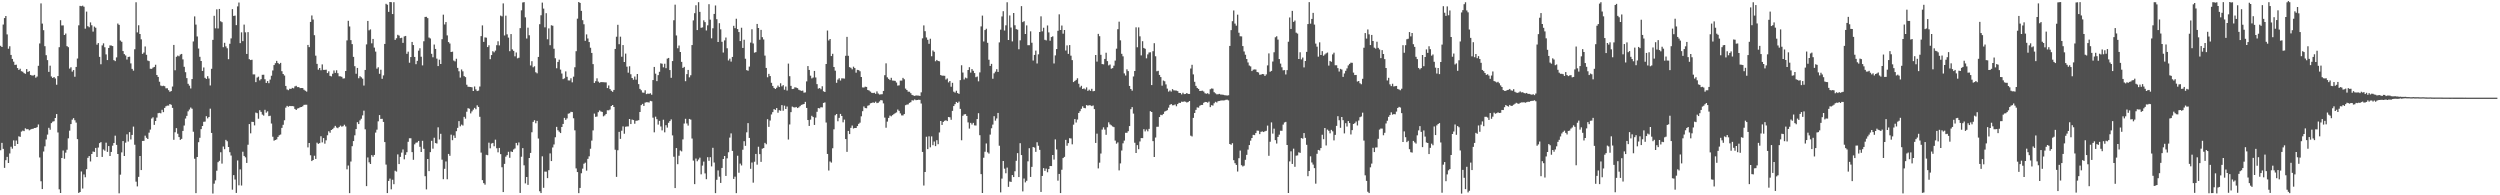 <svg xmlns="http://www.w3.org/2000/svg" width="1920" height="150"><path fill="#4f4f4f" d="M0 35.184h1v80.202H0zM1 36.111h1v73.611H1zM2 18.845h1v95.492H2zM3 13.888h1v115.052H3zM4 12.297h1v110.718H4zM5 26.42h1v94.047H5zM6 37.416h1v87.759H6zM7 35.548h1v82.337H7zM8 42.196h1v70.479H8zM9 45.25h1v68.903H9zM10 47.362h1v60.452H10zM11 49.844h1v62.307H11zM12 49.685h1v58.225H12zM13 52.297h1v58.272H13zM14 53.684h1v50.999H14zM15 52.798h1v52.318H15zM16 54.657h1v46.394H16zM17 55.095h1v45.231H17zM18 56.146h1v44.567H18zM19 56.667h1v41.887H19zM20 53.018h1v46.254H20zM21 55.222h1v43.961H21zM22 54.624h1v45.465H22zM23 57.553h1v41.906H23zM24 57.97h1v41.057H24zM25 57.993h1v40.9H25zM26 57.493h1v40.808H26zM27 59.652h1v38.621H27zM28 58.764h1v38.849H28zM29 50.553h1v45.047H29zM30 33.378h1v87.531H30zM31 2.618h1v136.593H31zM32 18.113h1v127.091H32zM33 23.176h1v93.192H33zM34 35.472h1v76.929H34zM35 42.389h1v64.729H35zM36 46.2h1v57.195H36zM37 55.217h1v42.943H37zM38 50.456h1v49.165H38zM39 58.703h1v35.838H39zM40 59.925h1v33.525H40zM41 59.136h1v33.925H41zM42 60.253h1v30.377H42zM43 65.085h1v22.518H43zM44 58.414h1v43.326H44zM45 36.271h1v109.126H45zM46 15.497h1v132.727H46zM47 19.559h1v101.794H47zM48 19.501h1v96.135H48zM49 26.865h1v95.036H49zM50 25.739h1v91.496H50zM51 35.427h1v79.577H51zM52 36.266h1v69.99H52zM53 52.675h1v47.696H53zM54 51.68h1v43.619H54zM55 55.01h1v36.895H55zM56 53.786h1v36.922H56zM57 58.909h1v33.454H57zM58 51.381h1v42.78H58zM59 44.934h1v61.939H59zM60 19.434h1v128.755H60zM61 4.531h1v142.907H61zM62 4.744h1v126.923H62zM63 4.376h1v140.437H63zM64 5.151h1v128.861H64zM65 22.025h1v114.118H65zM66 8.916h1v121.02H66zM67 20.108h1v101.108H67zM68 20.952h1v98.914H68zM69 17.225h1v106.791H69zM70 19.423h1v98.862H70zM71 24.252h1v92.145H71zM72 20.408h1v96.253H72zM73 21.292h1v92.331H73zM74 34.31h1v86.246H74zM75 33.068h1v80.212H75zM76 43.658h1v66.243H76zM77 49.354h1v59.827H77zM78 34.884h1v85.659H78zM79 33.282h1v81.492H79zM80 36.304h1v79.393H80zM81 41.784h1v67.793H81zM82 46.111h1v70.511H82zM83 36.863h1v75.34H83zM84 34.85h1v84.982H84zM85 34.966h1v81.712H85zM86 35.38h1v76.473H86zM87 46.173h1v63.671H87zM88 46.971h1v57.201H88zM89 44.107h1v67.162H89zM90 18.09h1v100.195H90zM91 19.076h1v129.384H91zM92 31.134h1v103.021H92zM93 32.112h1v84.905H93zM94 39.228h1v69.095H94zM95 41.57h1v78.26H95zM96 42.582h1v66.971H96zM97 45.724h1v57.469H97zM98 43.703h1v64.986H98zM99 43.518h1v57.946H99zM100 48.665h1v58.455H100zM101 52.875h1v50.729H101zM102 54.248h1v42.991H102zM103 37.811h1v73.348H103zM104 1.738h1v137.787H104zM105 24.877h1v118.28H105zM106 19.41h1v116.422H106zM107 26.093h1v93.719H107zM108 30.192h1v100.414H108zM109 41.352h1v66.878H109zM110 40.372h1v67.828H110zM111 35.685h1v68.533H111zM112 42.083h1v63.727H112zM113 46.476h1v60.28H113zM114 46.935h1v54.961H114zM115 52.78h1v46.748H115zM116 52.915h1v38.119H116zM117 51.925h1v38.209H117zM118 51.397h1v44.506H118zM119 49.692h1v43.221H119zM120 57.624h1v32.683H120zM121 59.065h1v27.885H121zM122 62.791h1v23.911H122zM123 65.716h1v21.33H123zM124 66.136h1v18.216H124zM125 65.821h1v20.319H125zM126 66.214h1v16.664H126zM127 67.826h1v13.794H127zM128 67.799h1v13.288H128zM129 69.265h1v11.851H129zM130 70.509h1v9.351H130zM131 69.935h1v10.54H131zM132 66.456h1v16.401H132zM133 34.517h1v72.867H133zM134 53.964h1v47.612H134zM135 43.647h1v54.773H135zM136 42.727h1v59.984H136zM137 43.2h1v62.079H137zM138 41.88h1v65.538H138zM139 41.403h1v65.265H139zM140 45.62h1v54.941H140zM141 51.3h1v45.085H141zM142 55.429h1v35.626H142zM143 60.003h1v28.976H143zM144 64.368h1v21.111H144zM145 65.795h1v18.313H145zM146 67.963h1v14.645H146zM147 60.746h1v22.753H147zM148 31.821h1v69.331H148zM149 12.595h1v109.332H149zM150 18.885h1v129.418H150zM151 27.984h1v92.587H151zM152 37.252h1v71.951H152zM153 43.62h1v62.191H153zM154 46.83h1v52.357H154zM155 54.472h1v42.298H155zM156 51.8h1v41.756H156zM157 59.764h1v33.637H157zM158 60.641h1v28.618H158zM159 58.545h1v32.379H159zM160 60.288h1v29.58H160zM161 65.635h1v17.837H161zM162 52.843h1v49.226H162zM163 30.596h1v118.063H163zM164 12.16h1v128.9H164zM165 21.763h1v116.767H165zM166 7.192h1v123.923H166zM167 21.839h1v102.74H167zM168 6.852h1v116.664H168zM169 16.338h1v100.581H169zM170 17.044h1v108.593H170zM171 36.263h1v76.264H171zM172 32.87h1v81.709H172zM173 35.634h1v71.78H173zM174 37.086h1v71.387H174zM175 45.469h1v67.413H175zM176 33.66h1v83.253H176zM177 29.498h1v89.943H177zM178 7.031h1v138.614H178zM179 12.25h1v122.276H179zM180 11.992h1v125.91H180zM181 19.323h1v128.865H181zM182 4.908h1v118.346H182zM183 1.972h1v140.387H183zM184 33.106h1v96.99H184zM185 24.837h1v117.664H185zM186 31.58h1v84.952H186zM187 18.916h1v100.862H187zM188 24.82h1v96.028H188zM189 41.424h1v83.707H189zM190 24.655h1v86.507H190zM191 45.474h1v49.785H191zM192 46.145h1v56.237H192zM193 45.891h1v47.633H193zM194 57.117h1v36.533H194zM195 57.163h1v39.157H195zM196 63.056h1v23.421H196zM197 59.56h1v27.398H197zM198 58.904h1v32.279H198zM199 61.755h1v22.869H199zM200 60.788h1v25.126H200zM201 57.427h1v30.589H201zM202 57.376h1v31.408H202zM203 60.857h1v23.491H203zM204 63.68h1v22.855H204zM205 62.274h1v23.226H205zM206 63.88h1v25.296H206zM207 61.111h1v27.761H207zM208 58.167h1v36.713H208zM209 54.106h1v50.912H209zM210 49.987h1v58.06H210zM211 48.529h1v58.982H211zM212 46.765h1v60.303H212zM213 48.337h1v56.85H213zM214 49.259h1v54.601H214zM215 48.291h1v55.03H215zM216 54.702h1v43.519H216zM217 56.829h1v39.032H217zM218 58h1v34.362H218zM219 66.017h1v16.679H219zM220 68.691h1v12.62H220zM221 69.298h1v12.661H221zM222 68.172h1v13.19H222zM223 68.306h1v13.221H223zM224 67.469h1v13.975H224zM225 67.815h1v13.844H225zM226 66.331h1v17.316H226zM227 65.906h1v18.552H227zM228 66.905h1v16.459H228zM229 66.882h1v16.172H229zM230 67.688h1v14.704H230zM231 67.606h1v14.583H231zM232 67.653h1v14.024H232zM233 68.921h1v11.603H233zM234 69.681h1v10.769H234zM235 70.365h1v10.088H235zM236 34.491h1v78.729H236zM237 36.195h1v73.632H237zM238 16.847h1v102.375H238zM239 11.875h1v111.825H239zM240 14.98h1v107.925H240zM241 27.036h1v92.588H241zM242 42.757h1v79.29H242zM243 49.056h1v60.525H243zM244 53.493h1v57.018H244zM245 52.226h1v57.7H245zM246 53.956h1v50.697H246zM247 49.468h1v59.906H247zM248 53.635h1v52.388H248zM249 53.659h1v56.674H249zM250 53.51h1v54.259H250zM251 56.106h1v47.795H251zM252 54.762h1v46.043H252zM253 58.288h1v43.665H253zM254 58.651h1v41.183H254zM255 56.643h1v42.544H255zM256 54.135h1v43.985H256zM257 55.971h1v40.681H257zM258 53.959h1v43.977H258zM259 56.229h1v42.224H259zM260 58.569h1v38.934H260zM261 58.612h1v37.837H261zM262 58.993h1v38.295H262zM263 60.307h1v36.633H263zM264 60.169h1v35.615H264zM265 54.516h1v42.587H265zM266 31.008h1v99.063H266zM267 15.974h1v111.174H267zM268 20.35h1v127.966H268zM269 30.819h1v93.248H269zM270 33.898h1v78.393H270zM271 43.692h1v64.625H271zM272 50.817h1v53.111H272zM273 56.653h1v42.48H273zM274 52.154h1v41.716H274zM275 60.103h1v35.194H275zM276 58.541h1v33.917H276zM277 59.386h1v31.8H277zM278 60.427h1v28.225H278zM279 65.71h1v19.275H279zM280 53.734h1v45.578H280zM281 34.116h1v108.824H281zM282 16.054h1v104.871H282zM283 23.294h1v101.383H283zM284 22.567h1v103.379H284zM285 33.269h1v85.849H285zM286 29.883h1v90.471H286zM287 36.583h1v82.429H287zM288 39.611h1v62.205H288zM289 52.739h1v46.849H289zM290 51.644h1v41.538H290zM291 56.68h1v31.695H291zM292 53.54h1v37.801H292zM293 60.517h1v30.72H293zM294 57.915h1v35.735H294zM295 33.724h1v75.388H295zM296 2.895h1v123.529H296zM297 3.636h1v144.662H297zM298 9.135h1v129.839H298zM299 1.558h1v135.594H299zM300 1.69h1v143.698H300zM301 10.789h1v127.257H301zM302 1.683h1v139.779H302zM303 30.622h1v100.527H303zM304 29.379h1v102.389H304zM305 26.733h1v91.836H305zM306 27.334h1v98.679H306zM307 29.265h1v91.199H307zM308 28.988h1v88.186H308zM309 32.901h1v81.907H309zM310 27.969h1v94.374H310zM311 27.606h1v91.322H311zM312 41.344h1v75.556H312zM313 39.656h1v69.259H313zM314 48.197h1v57.977H314zM315 43.84h1v62.36H315zM316 32.201h1v84.661H316zM317 34.631h1v88.075H317zM318 43.747h1v67.111H318zM319 49.326h1v60.275H319zM320 46.755h1v62.617H320zM321 38.926h1v69.326H321zM322 37.044h1v75.677H322zM323 43.566h1v73.194H323zM324 50.24h1v57.915H324zM325 31.695h1v82.565H325zM326 13.01h1v122.299H326zM327 12.919h1v132.526H327zM328 13.945h1v108.174H328zM329 28.829h1v102.587H329zM330 29.552h1v87.288H330zM331 41.323h1v66.8H331zM332 43.996h1v70.186H332zM333 34.196h1v71.59H333zM334 37.568h1v72.323H334zM335 45.008h1v65.2H335zM336 50.756h1v47.037H336zM337 45.815h1v61.274H337zM338 49.155h1v53.586H338zM339 30.102h1v92.521H339zM340 11.28h1v126.335H340zM341 18.794h1v110.827H341zM342 16.927h1v107.094H342zM343 27.184h1v110.475H343zM344 32.305h1v85.935H344zM345 33.434h1v86.238H345zM346 39.94h1v63.505H346zM347 39.679h1v67.989H347zM348 46.487h1v57.533H348zM349 47.177h1v58.772H349zM350 45.126h1v55.655H350zM351 52.108h1v46.069H351zM352 54.735h1v38.317H352zM353 59.621h1v37.397H353zM354 53.372h1v42.319H354zM355 54.779h1v41.619H355zM356 58.478h1v31.284H356zM357 59.246h1v31.906H357zM358 65.057h1v20.753H358zM359 66.624h1v16.483H359zM360 66.692h1v16.823H360zM361 66.826h1v20.245H361zM362 67.086h1v18.474H362zM363 69.889h1v14.355H363zM364 66.4h1v16.443H364zM365 68.633h1v15.305H365zM366 69.944h1v10.974H366zM367 69.592h1v12.549H367zM368 66.454h1v23.225H368zM369 27.735h1v89.458H369zM370 19.515h1v118.805H370zM371 32.171h1v108.455H371zM372 28.738h1v113.071H372zM373 28.93h1v89.948H373zM374 36.169h1v83.036H374zM375 34.751h1v74.812H375zM376 45.484h1v68.421H376zM377 42.268h1v67.954H377zM378 39.307h1v70.445H378zM379 40.183h1v72.168H379zM380 38.857h1v68.421H380zM381 34.711h1v79.139H381zM382 31.711h1v85.287H382zM383 34.879h1v78.754H383zM384 12.001h1v106.381H384zM385 12.519h1v115.918H385zM386 2.63h1v144.901H386zM387 27.243h1v98.622H387zM388 12.021h1v108.282H388zM389 26.363h1v92.78H389zM390 28.86h1v87.7H390zM391 39.316h1v81.899H391zM392 26.185h1v90.13H392zM393 37.939h1v78.779H393zM394 39.086h1v75.684H394zM395 43.243h1v70.78H395zM396 40.311h1v69.464H396zM397 44.808h1v66.801H397zM398 44.342h1v65.089H398zM399 21.621h1v126.558H399zM400 7.959h1v112.42H400zM401 1.912h1v111.85H401zM402 1.633h1v125.345H402zM403 13.316h1v127.528H403zM404 29.599h1v106.353H404zM405 21.25h1v120.73H405zM406 27.086h1v94.242H406zM407 50.273h1v67.183H407zM408 46.987h1v54.577H408zM409 51.655h1v41.922H409zM410 50.87h1v41.434H410zM411 55.494h1v39.17H411zM412 56.296h1v36.533H412zM413 43.71h1v62.662H413zM414 18.57h1v128.304H414zM415 11.726h1v136.557H415zM416 2.022h1v118.018H416zM417 6.609h1v137.642H417zM418 21.007h1v110.774H418zM419 10.115h1v121.742H419zM420 30.167h1v106.657H420zM421 21.793h1v108.936H421zM422 34.725h1v83.077H422zM423 19.393h1v104.304H423zM424 19.789h1v93.444H424zM425 37.439h1v73.499H425zM426 44.773h1v60.648H426zM427 52.443h1v45.013H427zM428 47.563h1v52.465H428zM429 45.844h1v55.303H429zM430 53.447h1v48.748H430zM431 56.478h1v41.065H431zM432 60.762h1v34.425H432zM433 60.141h1v30.363H433zM434 54.811h1v37.244H434zM435 58.99h1v31.958H435zM436 61.756h1v25.563H436zM437 61.796h1v25.213H437zM438 60.095h1v25.79H438zM439 63.217h1v22.859H439zM440 58.905h1v31.922H440zM441 51.664h1v48.431H441zM442 39.333h1v89.982H442zM443 14.332h1v117.794H443zM444 1.554h1v146.751H444zM445 2.269h1v142.047H445zM446 8.322h1v124.725H446zM447 15.5h1v114.011H447zM448 18.645h1v107.123H448zM449 31.352h1v93.599H449zM450 26.413h1v104.655H450zM451 29.523h1v92.463H451zM452 32.292h1v87.78H452zM453 36.671h1v77.56H453zM454 40.66h1v67.345H454zM455 49.261h1v50.882H455zM456 63.689h1v23.531H456zM457 62.336h1v27.44H457zM458 60.144h1v29.33H458zM459 62.693h1v23.469H459zM460 63.552h1v21.278H460zM461 63.009h1v22.616H461zM462 63.053h1v22.91H462zM463 63.135h1v26.213H463zM464 63.25h1v25.363H464zM465 63.271h1v24.267H465zM466 67.63h1v17.056H466zM467 65.625h1v19.12H467zM468 68.409h1v15.705H468zM469 69.7h1v11.704H469zM470 70.506h1v10.143H470zM471 69.067h1v13.116H471zM472 37.599h1v77.398H472zM473 28.197h1v107.62H473zM474 19.065h1v96.358H474zM475 33.92h1v67.361H475zM476 28.15h1v78.485H476zM477 43.592h1v56.812H477zM478 34.587h1v62.499H478zM479 47.636h1v55.094H479zM480 41.143h1v56.203H480zM481 51.223h1v45.886H481zM482 55.789h1v41.299H482zM483 50.88h1v40.518H483zM484 57.06h1v38.211H484zM485 59.886h1v31.988H485zM486 61.256h1v30.932H486zM487 58.79h1v36.243H487zM488 61.192h1v31.596H488zM489 56.84h1v35.779H489zM490 64.595h1v27.739H490zM491 68.247h1v17.783H491zM492 69.312h1v11.444H492zM493 71.039h1v8.715H493zM494 71.222h1v10.117H494zM495 69.318h1v9.456H495zM496 72.274h1v6.194H496zM497 71.887h1v6.649H497zM498 72.017h1v6.733H498zM499 71.605h1v5.875H499zM500 72.755h1v5.035H500zM501 61.513h1v28.868H501zM502 51.405h1v50.22H502zM503 56.582h1v33.007H503zM504 62.329h1v29.2H504zM505 57.705h1v38.004H505zM506 55.155h1v37.671H506zM507 48.646h1v48.498H507zM508 48.942h1v51.223H508zM509 51.698h1v40.241H509zM510 48.966h1v52.663H510zM511 52.36h1v43.802H511zM512 45.017h1v52.971H512zM513 44.484h1v49.849H513zM514 53.809h1v39.174H514zM515 59.766h1v31.945H515zM516 46.923h1v57.038H516zM517 15.553h1v104.842H517zM518 3.568h1v140.876H518zM519 27.259h1v86.448H519zM520 37.067h1v89.036H520zM521 34.956h1v84.636H521zM522 39.943h1v75.592H522zM523 47.518h1v68.742H523zM524 52.18h1v54.857H524zM525 51.362h1v43.517H525zM526 62.339h1v28.898H526zM527 56.917h1v37.92H527zM528 53.689h1v42.794H528zM529 59.411h1v31.944H529zM530 57.828h1v34.018H530zM531 34.592h1v71.786H531zM532 15.668h1v107.666H532zM533 10.126h1v131.29H533zM534 4.052h1v117.68H534zM535 23.114h1v100.748H535zM536 1.699h1v120.804H536zM537 9.135h1v111.971H537zM538 21.361h1v112.529H538zM539 21.021h1v106.153H539zM540 15.636h1v108.488H540zM541 17.011h1v116.157H541zM542 23.372h1v114.241H542zM543 19.444h1v101.301H543zM544 3.236h1v120.257H544zM545 15.087h1v105.62H545zM546 29.446h1v98.324H546zM547 21.715h1v91.804H547zM548 10.684h1v114.141H548zM549 4.219h1v144.098H549zM550 14.743h1v123.368H550zM551 32.24h1v98.651H551zM552 17.831h1v117.86H552zM553 22.521h1v117.947H553zM554 32.118h1v96.841H554zM555 40.345h1v81.789H555zM556 31.04h1v88.749H556zM557 28.809h1v106.317H557zM558 37.078h1v84.504H558zM559 46.432h1v70.526H559zM560 45.034h1v60.633H560zM561 47.303h1v55.136H561zM562 43.747h1v72.168H562zM563 19.831h1v117.603H563zM564 21.667h1v114.024H564zM565 14.392h1v133.929H565zM566 22.311h1v97.269H566zM567 24.627h1v108.034H567zM568 31.559h1v94.07H568zM569 21.281h1v105.783H569zM570 36.802h1v78.172H570zM571 30.537h1v77.891H571zM572 45.088h1v66.913H572zM573 53.838h1v47.795H573zM574 54.318h1v40.241H574zM575 51.159h1v54.792H575zM576 32.742h1v96.916H576zM577 22.469h1v102.355H577zM578 33.366h1v106.911H578zM579 40.463h1v83.755H579zM580 40.054h1v78.17H580zM581 18.378h1v108.111H581zM582 21.487h1v91.216H582zM583 30.525h1v87.854H583zM584 22.923h1v101.38H584zM585 28.544h1v85.617H585zM586 30.307h1v83.4H586zM587 42.701h1v67.04H587zM588 52.164h1v58.653H588zM589 59.342h1v32.215H589zM590 56.714h1v40.744H590zM591 58.424h1v34.144H591zM592 63.577h1v24.344H592zM593 66.018h1v20.093H593zM594 67.549h1v16.268H594zM595 68.354h1v16.031H595zM596 67.382h1v15.591H596zM597 65.752h1v20.815H597zM598 66.883h1v17.776H598zM599 63.961h1v21.148H599zM600 66.315h1v14.424H600zM601 65.393h1v19.635H601zM602 68.905h1v12.231H602zM603 66.433h1v17.268H603zM604 69.547h1v12.277H604zM605 48.841h1v58.322H605zM606 58.503h1v37.063H606zM607 65.951h1v20.187H607zM608 68.414h1v13.469H608zM609 68.207h1v14.175H609zM610 67.01h1v15.566H610zM611 67.283h1v14.836H611zM612 67.71h1v15.277H612zM613 68.926h1v13.573H613zM614 69.374h1v12.156H614zM615 69.793h1v10.76H615zM616 69.581h1v10.642H616zM617 71.173h1v8.693H617zM618 70.97h1v7.279H618zM619 62.499h1v20.381H619zM620 50.75h1v41.435H620zM621 53.689h1v43.02H621zM622 58.109h1v33.774H622zM623 60.204h1v28.738H623zM624 59.528h1v30.356H624zM625 54.499h1v41.475H625zM626 59.496h1v30.82H626zM627 64.592h1v21.258H627zM628 68.064h1v14.952H628zM629 67.625h1v15.649H629zM630 68.581h1v13.754H630zM631 66.266h1v16.238H631zM632 70.106h1v8.931H632zM633 70.661h1v8.006H633zM634 49.16h1v44.956H634zM635 23.425h1v94.786H635zM636 31.066h1v99.885H636zM637 29.936h1v94.054H637zM638 43.043h1v81.852H638zM639 41.341h1v72.505H639zM640 51.465h1v47.853H640zM641 54.271h1v34.265H641zM642 63.57h1v23.978H642zM643 61.127h1v31.981H643zM644 60.109h1v30.4H644zM645 61.849h1v25.627H645zM646 60.158h1v28.937H646zM647 60.212h1v33.749H647zM648 60.342h1v31.493H648zM649 42.856h1v63.931H649zM650 28.314h1v88.323H650zM651 42.878h1v57.665H651zM652 51.561h1v51.386H652zM653 52.054h1v46.159H653zM654 53.233h1v43.189H654zM655 51.193h1v47.514H655zM656 52.291h1v46.016H656zM657 55.82h1v42.489H657zM658 53.659h1v43.18H658zM659 53.873h1v41.266H659zM660 54.74h1v39.467H660zM661 59.12h1v30.233H661zM662 67.133h1v18.248H662zM663 67.212h1v14.557H663zM664 66.55h1v16.425H664zM665 66.742h1v16.419H665zM666 69.112h1v12.104H666zM667 69.514h1v11.294H667zM668 70.347h1v9.014H668zM669 71.277h1v7.768H669zM670 71.467h1v7.16H670zM671 71.239h1v7.744H671zM672 72.048h1v6.025H672zM673 70.21h1v9.005H673zM674 71.817h1v7.105H674zM675 72.592h1v5.347H675zM676 72.445h1v4.421H676zM677 72.347h1v4.754H677zM678 69.814h1v9.574H678zM679 57.729h1v32.575H679zM680 48.629h1v49.449H680zM681 59.407h1v33.976H681zM682 60.545h1v30.042H682zM683 61.51h1v27.253H683zM684 59.75h1v29.613H684zM685 61.839h1v26.576H685zM686 61.958h1v25.685H686zM687 62.094h1v24.856H687zM688 63.411h1v22.921H688zM689 65.719h1v18.378H689zM690 65.518h1v19.605H690zM691 61.912h1v25.162H691zM692 61.896h1v26.725H692zM693 59.806h1v28.894H693zM694 60.884h1v26.701H694zM695 68.021h1v12.791H695zM696 69.135h1v11.22H696zM697 70.415h1v9.782H697zM698 70.441h1v8.58H698zM699 71.572h1v6.908H699zM700 72.902h1v4.09H700zM701 73.304h1v3.922H701zM702 73.656h1v2.752H702zM703 73.246h1v3.714H703zM704 73.376h1v3.402H704zM705 73.438h1v3.135H705zM706 73.671h1v3.023H706zM707 70.926h1v8.582H707zM708 29.435h1v87.242H708zM709 19.506h1v122.971H709zM710 23.943h1v108.133H710zM711 28.791h1v76.214H711zM712 30.549h1v83.988H712zM713 33.654h1v71.046H713zM714 29.757h1v83.381H714zM715 43.19h1v61.551H715zM716 38.735h1v72.776H716zM717 39.767h1v68.916H717zM718 47.06h1v65.193H718zM719 46.045h1v61.646H719zM720 46.846h1v63.925H720zM721 47.09h1v54.63H721zM722 57.649h1v35.292H722zM723 58.113h1v37.811H723zM724 58.095h1v35.498H724zM725 58.238h1v34.533H725zM726 61.077h1v31.262H726zM727 60.264h1v32.722H727zM728 63.285h1v26.559H728zM729 62.226h1v27.898H729zM730 66.597h1v25.416H730zM731 63.6h1v21.571H731zM732 70.416h1v11.039H732zM733 71.126h1v8.835H733zM734 69.67h1v8.61H734zM735 71.47h1v7.592H735zM736 72.065h1v5.961H736zM737 61.518h1v22.075H737zM738 50.121h1v57.585H738zM739 55.732h1v33.194H739zM740 61.023h1v26.845H740zM741 59.603h1v28.071H741zM742 60.161h1v28.888H742zM743 53.739h1v40.262H743zM744 51.59h1v47.174H744zM745 55.767h1v38.605H745zM746 53.029h1v42.637H746zM747 54.36h1v40.002H747zM748 56.1h1v40.206H748zM749 59.267h1v37.158H749zM750 58.753h1v32.708H750zM751 62.458h1v24.495H751zM752 55.585h1v48.259H752zM753 20.269h1v113.468H753zM754 11.976h1v136.24H754zM755 31.834h1v89.302H755zM756 23.088h1v93.438H756zM757 22.057h1v88.101H757zM758 32.851h1v84.142H758zM759 45.86h1v72.118H759zM760 50.648h1v52.727H760zM761 49.031h1v49.453H761zM762 60.463h1v35.206H762zM763 56.338h1v32.882H763zM764 55.038h1v37.659H764zM765 53.122h1v37.846H765zM766 55.269h1v31.478H766zM767 32.548h1v79.362H767zM768 22.801h1v124.973H768zM769 12.633h1v124.522H769zM770 8.624h1v115.032H770zM771 23.43h1v106.123H771zM772 19.455h1v113.614H772zM773 1.745h1v126.969H773zM774 30.699h1v112.829H774zM775 11.858h1v127.577H775zM776 21.133h1v118.609H776zM777 31.811h1v102.657H777zM778 9.962h1v126.037H778zM779 19.385h1v112.159H779zM780 22.351h1v101.16H780zM781 22.782h1v94.825H781zM782 37.845h1v98.161H782zM783 30.958h1v79.018H783zM784 4.694h1v114.42H784zM785 17.002h1v129.977H785zM786 16.263h1v120.851H786zM787 26.132h1v113.964H787zM788 19.481h1v119.365H788zM789 34.7h1v89.197H789zM790 34.725h1v79.075H790zM791 24.088h1v111.8H791zM792 32.827h1v95.31H792zM793 46.501h1v66.391H793zM794 42.169h1v71.166H794zM795 38.861h1v77.787H795zM796 48.757h1v60.522H796zM797 41.746h1v70.198H797zM798 24.571h1v90.521H798zM799 12.529h1v134.89H799zM800 24.041h1v111.06H800zM801 21.286h1v107.816H801zM802 30.57h1v100.638H802zM803 31.048h1v98.459H803zM804 19.558h1v112.749H804zM805 24.871h1v104.96H805zM806 31.265h1v96.247H806zM807 28.482h1v99.078H807zM808 27.905h1v91.136H808zM809 48.762h1v73.82H809zM810 42.557h1v64.508H810zM811 37.705h1v77.077H811zM812 23.652h1v115.106H812zM813 11.015h1v122.58H813zM814 23.034h1v125.242H814zM815 19.634h1v110.722H815zM816 25.881h1v95.489H816zM817 23.04h1v97.441H817zM818 38.79h1v68.644H818zM819 34.875h1v77.074H819zM820 41.384h1v68.535H820zM821 34.62h1v71.497H821zM822 42.738h1v63.599H822zM823 46.157h1v64.667H823zM824 63.003h1v32.725H824zM825 62.149h1v29.296H825zM826 61.36h1v32.754H826zM827 60.12h1v31.674H827zM828 64.299h1v22.476H828zM829 67.055h1v18.333H829zM830 65.883h1v17.696H830zM831 68.343h1v13.336H831zM832 67.91h1v14.979H832zM833 68.67h1v14.497H833zM834 67.118h1v13.596H834zM835 69.762h1v11.4H835zM836 68.862h1v11.925H836zM837 69.795h1v11.161H837zM838 68.185h1v13.334H838zM839 70.112h1v10.903H839zM840 69.837h1v13.975H840zM841 42.218h1v67.565H841zM842 47.331h1v55.315H842zM843 26.024h1v103.319H843zM844 27.806h1v97.112H844zM845 42.082h1v75.809H845zM846 49.181h1v50.34H846zM847 49.386h1v48.387H847zM848 45.238h1v54.295H848zM849 40.49h1v63.015H849zM850 46.958h1v50.806H850zM851 50.237h1v43.724H851zM852 49.55h1v45.99H852zM853 52.753h1v43.504H853zM854 52.318h1v44.822H854zM855 50.452h1v47.195H855zM856 46.551h1v61.449H856zM857 37.395h1v72.967H857zM858 22.408h1v86.972H858zM859 16.656h1v114.225H859zM860 30.957h1v94.519H860zM861 41.31h1v74.317H861zM862 43.238h1v66.853H862zM863 56.381h1v51.599H863zM864 57.992h1v44.004H864zM865 53.257h1v48.718H865zM866 54.648h1v46.105H866zM867 66.02h1v30.779H867zM868 68.363h1v15.488H868zM869 69.624h1v12.679H869zM870 58.732h1v28.531H870zM871 54.51h1v55.102H871zM872 21.013h1v96.507H872zM873 36.282h1v75.188H873zM874 21.027h1v93.562H874zM875 27.898h1v80.772H875zM876 42.552h1v63.496H876zM877 31.642h1v74.443H877zM878 36.806h1v62.418H878zM879 37.492h1v63.406H879zM880 44.774h1v54.723H880zM881 41.792h1v59.064H881zM882 40.315h1v58.639H882zM883 40.162h1v45.221H883zM884 65.31h1v20.692H884zM885 39.333h1v69.044H885zM886 33.191h1v87.39H886zM887 43.229h1v62.379H887zM888 54.74h1v42.619H888zM889 54.387h1v42.94H889zM890 57.542h1v32.372H890zM891 59.179h1v29.008H891zM892 65.796h1v22.694H892zM893 61.869h1v25.649H893zM894 62.437h1v23.287H894zM895 64.837h1v20.35H895zM896 68.031h1v16.622H896zM897 70.335h1v12.335H897zM898 69.453h1v11.101H898zM899 70.329h1v9.557H899zM900 68.441h1v12.433H900zM901 69.363h1v11.437H901zM902 69.473h1v10.765H902zM903 69.597h1v12.011H903zM904 69.993h1v9.928H904zM905 71.363h1v7.606H905zM906 71.417h1v7.638H906zM907 72.473h1v5.586H907zM908 71.209h1v7.012H908zM909 72.313h1v5.563H909zM910 72.118h1v5.995H910zM911 71.438h1v7.326H911zM912 72.155h1v6.238H912zM913 72.144h1v5.437H913zM914 52.65h1v51.539H914zM915 49.772h1v55.024H915zM916 57.13h1v33.413H916zM917 62.826h1v23.98H917zM918 65.926h1v18.457H918zM919 67.525h1v14.968H919zM920 68.293h1v14.379H920zM921 69.91h1v11.316H921zM922 69.803h1v10.778H922zM923 69.638h1v10.928H923zM924 70.273h1v8.685H924zM925 71.61h1v6.683H925zM926 71.981h1v6.425H926zM927 71.591h1v7.256H927zM928 72.325h1v5.71H928zM929 68.564h1v13.736H929zM930 67.949h1v12.835H930zM931 68.085h1v13.033H931zM932 70.787h1v8.508H932zM933 71.666h1v6.519H933zM934 72.434h1v6.295H934zM935 72.389h1v5.354H935zM936 72.099h1v5.401H936zM937 72.615h1v4.624H937zM938 72.655h1v4.453H938zM939 72.824h1v4.347H939zM940 73.116h1v3.963H940zM941 73.231h1v3.421H941zM942 73.351h1v3.192H942zM943 73.186h1v3.907H943zM944 35.266h1v75.328H944zM945 23.158h1v88.042H945zM946 16.295h1v93.668H946zM947 8.019h1v115.038H947zM948 18.13h1v107.215H948zM949 19.71h1v106.938H949zM950 11.259h1v120.481H950zM951 25.117h1v96.387H951zM952 27.842h1v87.82H952zM953 27.955h1v98.896H953zM954 35.374h1v92.494H954zM955 39.546h1v87.702H955zM956 42.03h1v80.698H956zM957 45.331h1v73.606H957zM958 47.979h1v66.903H958zM959 50.335h1v61.058H959zM960 51.009h1v57.01H960zM961 54.598h1v51.388H961zM962 53.486h1v50.101H962zM963 53.28h1v50.495H963zM964 53.424h1v48.782H964zM965 55.271h1v45.017H965zM966 55.652h1v44.753H966zM967 57.372h1v45.618H967zM968 57.281h1v43.952H968zM969 56.832h1v44.11H969zM970 56.979h1v44.461H970zM971 58.322h1v42.498H971zM972 57.12h1v43.35H972zM973 50.206h1v46.27H973zM974 41.001h1v78.647H974zM975 55.075h1v53.785H975zM976 54.431h1v39.562H976zM977 47.254h1v55.343H977zM978 40.142h1v58.649H978zM979 28.632h1v78.97H979zM980 27.875h1v82.353H980zM981 30.406h1v74.765H981zM982 45.348h1v58.091H982zM983 48.84h1v51.56H983zM984 51.65h1v48.819H984zM985 54.003h1v41.686H985zM986 53.827h1v40.206H986zM987 57.204h1v36.384H987zM988 53.842h1v57.526H988zM989 32.049h1v116.165H989zM990 13.427h1v110.504H990zM991 22.204h1v94.013H991zM992 8.328h1v117.563H992zM993 16.814h1v97.37H993zM994 15.744h1v112.363H994zM995 25.081h1v94.476H995zM996 25.817h1v93.554H996zM997 45.317h1v71.654H997zM998 40.163h1v77.236H998zM999 45.607h1v60.428H999zM1000 44.178h1v62.296H1000zM1001 51.748h1v50.423H1001zM1002 46.823h1v59.038H1002zM1003 39.836h1v71.388H1003zM1004 18.5h1v116.838H1004zM1005 1.632h1v129.693H1005zM1006 18.168h1v101.887H1006zM1007 14.55h1v110.207H1007zM1008 9.881h1v116.508H1008zM1009 18.898h1v110.251H1009zM1010 33.488h1v107.564H1010zM1011 35.855h1v82.287H1011zM1012 43.532h1v71.601H1012zM1013 32.533h1v83.002H1013zM1014 42.22h1v71.517H1014zM1015 39.282h1v64.172H1015zM1016 42.803h1v64.118H1016zM1017 41.816h1v56.495H1017zM1018 40.944h1v70.755H1018zM1019 40.345h1v59.17H1019zM1020 50.367h1v50.08H1020zM1021 46.788h1v55.596H1021zM1022 47.482h1v52.272H1022zM1023 41.762h1v59.094H1023zM1024 40.439h1v67.373H1024zM1025 50.128h1v53.437H1025zM1026 50.124h1v46.551H1026zM1027 52.341h1v36.907H1027zM1028 54.922h1v37.461H1028zM1029 52.914h1v45.237H1029zM1030 53.385h1v36.464H1030zM1031 59.04h1v33.266H1031zM1032 56.4h1v46.026H1032zM1033 54.395h1v40.231H1033zM1034 52.518h1v44.658H1034zM1035 50.246h1v42.71H1035zM1036 49.071h1v45.434H1036zM1037 48.151h1v55.094H1037zM1038 48.237h1v51.72H1038zM1039 55.772h1v39.484H1039zM1040 57.643h1v36.999H1040zM1041 57.572h1v35.771H1041zM1042 62.616h1v33.736H1042zM1043 62.218h1v30.326H1043zM1044 63.966h1v26.025H1044zM1045 64.709h1v24.743H1045zM1046 60.528h1v26.011H1046zM1047 36.672h1v71.295H1047zM1048 25.383h1v109.262H1048zM1049 29.663h1v109.234H1049zM1050 22.604h1v124.652H1050zM1051 26.345h1v121.918H1051zM1052 34.614h1v93.917H1052zM1053 26.848h1v98.799H1053zM1054 31.499h1v82.026H1054zM1055 36.59h1v80.186H1055zM1056 37.346h1v75.948H1056zM1057 32.041h1v81.164H1057zM1058 36.771h1v69.832H1058zM1059 37.989h1v61.553H1059zM1060 44.631h1v54.099H1060zM1061 38.514h1v60.276H1061zM1062 41.475h1v62.388H1062zM1063 45.414h1v56.599H1063zM1064 52.202h1v42.636H1064zM1065 61.783h1v30.958H1065zM1066 59.765h1v30.011H1066zM1067 64.792h1v23.57H1067zM1068 66.154h1v20.11H1068zM1069 64.299h1v23.779H1069zM1070 66.384h1v21.208H1070zM1071 66.175h1v21.652H1071zM1072 65.996h1v19.693H1072zM1073 68.283h1v14.674H1073zM1074 68.742h1v13.353H1074zM1075 69.348h1v13.245H1075zM1076 68.145h1v18.72H1076zM1077 34.705h1v74.372H1077zM1078 40.504h1v60.433H1078zM1079 34.733h1v70.626H1079zM1080 30.144h1v79H1080zM1081 29.742h1v78.376H1081zM1082 24.604h1v90.003H1082zM1083 27.953h1v88.911H1083zM1084 25.339h1v91.865H1084zM1085 33.957h1v74.261H1085zM1086 35.982h1v73.376H1086zM1087 43.623h1v66.642H1087zM1088 45.415h1v58.527H1088zM1089 52.164h1v48H1089zM1090 53.223h1v43.662H1090zM1091 52.295h1v48.963H1091zM1092 42.216h1v70.789H1092zM1093 50.864h1v49.354H1093zM1094 43.784h1v61.144H1094zM1095 37.926h1v71.475H1095zM1096 40.582h1v69.255H1096zM1097 35.538h1v82.772H1097zM1098 37.766h1v75.77H1098zM1099 42.728h1v67.623H1099zM1100 41.817h1v69.733H1100zM1101 47.452h1v49.694H1101zM1102 51.966h1v51.745H1102zM1103 56.456h1v39.831H1103zM1104 52.209h1v43.022H1104zM1105 56.916h1v37.606H1105zM1106 47.623h1v61.811H1106zM1107 34.23h1v113.789H1107zM1108 4.778h1v121.683H1108zM1109 9.778h1v114.681H1109zM1110 12.182h1v126.958H1110zM1111 4.895h1v129.056H1111zM1112 11.709h1v119.096H1112zM1113 8.06h1v121.769H1113zM1114 28.434h1v90.622H1114zM1115 43.593h1v59.344H1115zM1116 41.101h1v59.913H1116zM1117 49.525h1v46.088H1117zM1118 48.68h1v54.827H1118zM1119 54.399h1v42.407H1119zM1120 46.262h1v51.461H1120zM1121 31.84h1v83.72H1121zM1122 9.565h1v139.134H1122zM1123 7.789h1v122.651H1123zM1124 3.21h1v133.324H1124zM1125 1.76h1v143.517H1125zM1126 8.056h1v120.039H1126zM1127 9.451h1v138.337H1127zM1128 22.697h1v123.812H1128zM1129 29.091h1v95.802H1129zM1130 43.285h1v87.347H1130zM1131 32.411h1v80.364H1131zM1132 43.91h1v65.879H1132zM1133 41.49h1v60.532H1133zM1134 44.721h1v58.029H1134zM1135 43.09h1v53.259H1135zM1136 45.289h1v55.932H1136zM1137 48.239h1v47.512H1137zM1138 53.706h1v39.521H1138zM1139 54.639h1v42.273H1139zM1140 56.054h1v33.665H1140zM1141 57.479h1v32.247H1141zM1142 57.047h1v33.235H1142zM1143 58.084h1v34.032H1143zM1144 60.534h1v26.312H1144zM1145 58.002h1v33.217H1145zM1146 54.9h1v34.7H1146zM1147 62.241h1v24.294H1147zM1148 62.659h1v24.703H1148zM1149 63.344h1v23.521H1149zM1150 62.844h1v23.445H1150zM1151 63.941h1v22.827H1151zM1152 65.57h1v21.068H1152zM1153 66.839h1v17.606H1153zM1154 69.177h1v15.353H1154zM1155 69.78h1v12.568H1155zM1156 69.795h1v10.84H1156zM1157 69.151h1v12.208H1157zM1158 68.947h1v12.913H1158zM1159 68.293h1v12.289H1159zM1160 69.4h1v11.943H1160zM1161 69.667h1v11.556H1161zM1162 68.529h1v11.882H1162zM1163 70.519h1v9.185H1163zM1164 71.139h1v7.82H1164zM1165 71.3h1v8.179H1165zM1166 70.982h1v8.803H1166zM1167 70.204h1v8.803H1167zM1168 70.984h1v7.645H1168zM1169 70.828h1v7.83H1169zM1170 71.457h1v7.089H1170zM1171 71.739h1v7.144H1171zM1172 71.354h1v7.159H1172zM1173 72.077h1v6.056H1173zM1174 72.104h1v6.119H1174zM1175 72.437h1v5.24H1175zM1176 72.736h1v4.728H1176zM1177 72.347h1v5.049H1177zM1178 73.064h1v3.933H1178zM1179 71.812h1v5.967H1179zM1180 34.195h1v77.727H1180zM1181 26.229h1v84.66H1181zM1182 13.625h1v95.066H1182zM1183 10.048h1v125.259H1183zM1184 18.442h1v105.38H1184zM1185 21.371h1v103.962H1185zM1186 24.094h1v112.271H1186zM1187 29.428h1v90.74H1187zM1188 38.247h1v78.486H1188zM1189 42.953h1v67.679H1189zM1190 48.076h1v63.475H1190zM1191 48.882h1v69.937H1191zM1192 44.789h1v70.412H1192zM1193 45.722h1v70.832H1193zM1194 50.074h1v64.704H1194zM1195 49.489h1v62.898H1195zM1196 53.614h1v55.356H1196zM1197 55.8h1v51.562H1197zM1198 56.673h1v48.121H1198zM1199 56.699h1v45.818H1199zM1200 56.964h1v44.29H1200zM1201 58.325h1v42.046H1201zM1202 55.353h1v46.709H1202zM1203 57.628h1v45.662H1203zM1204 58.445h1v42.121H1204zM1205 57.922h1v42.373H1205zM1206 57.68h1v41.1H1206zM1207 59.367h1v38.521H1207zM1208 59.063h1v37.214H1208zM1209 53.283h1v44.119H1209zM1210 35.714h1v91.209H1210zM1211 52.48h1v41.762H1211zM1212 55.013h1v37.629H1212zM1213 50.738h1v48.789H1213zM1214 43.286h1v54.5H1214zM1215 37.717h1v64.28H1215zM1216 39.933h1v67.924H1216zM1217 48.415h1v57.569H1217zM1218 51.323h1v47.285H1218zM1219 54.713h1v39.097H1219zM1220 57.65h1v37.709H1220zM1221 56.451h1v36.308H1221zM1222 57.051h1v35.582H1222zM1223 60.907h1v29.635H1223zM1224 52.834h1v59.204H1224zM1225 33.923h1v107.257H1225zM1226 19.772h1v115.29H1226zM1227 18.469h1v112.47H1227zM1228 2.79h1v138.625H1228zM1229 1.708h1v122.312H1229zM1230 8.843h1v127.32H1230zM1231 12.528h1v116.868H1231zM1232 29.21h1v89.6H1232zM1233 40.743h1v76.84H1233zM1234 33.018h1v78.796H1234zM1235 34.26h1v78.205H1235zM1236 32.514h1v84.782H1236zM1237 37.875h1v66.804H1237zM1238 43.977h1v67.771H1238zM1239 32.546h1v94.07H1239zM1240 3.82h1v143.85H1240zM1241 2.969h1v133.634H1241zM1242 12.203h1v111.604H1242zM1243 13.257h1v118.589H1243zM1244 16.892h1v119.77H1244zM1245 11.098h1v110.393H1245zM1246 41.715h1v97.686H1246zM1247 33.846h1v82.439H1247zM1248 47.988h1v70.355H1248zM1249 32.554h1v75.676H1249zM1250 40.08h1v70.605H1250zM1251 39.221h1v62.244H1251zM1252 43.6h1v62.7H1252zM1253 45.386h1v57.761H1253zM1254 47.049h1v70.652H1254zM1255 36.573h1v68.781H1255zM1256 50.075h1v53.761H1256zM1257 46.43h1v65.946H1257zM1258 36.07h1v72.602H1258zM1259 36.945h1v67.739H1259zM1260 15.161h1v96.228H1260zM1261 26.813h1v80.165H1261zM1262 29.57h1v70.583H1262zM1263 47.414h1v61.508H1263zM1264 40.648h1v63.854H1264zM1265 50.292h1v52.339H1265zM1266 40.148h1v63.125H1266zM1267 50.905h1v46.617H1267zM1268 50.259h1v54.682H1268zM1269 36.476h1v71.948H1269zM1270 45.003h1v62.348H1270zM1271 32.411h1v82.77H1271zM1272 38.024h1v73.467H1272zM1273 30.824h1v82.17H1273zM1274 38.426h1v69.074H1274zM1275 39.44h1v71.531H1275zM1276 35.907h1v72.988H1276zM1277 37.394h1v71.755H1277zM1278 46.593h1v58.895H1278zM1279 43.392h1v61.563H1279zM1280 46.472h1v49.466H1280zM1281 46.555h1v48.921H1281zM1282 53.845h1v35.052H1282zM1283 35.499h1v72.825H1283zM1284 21.973h1v114.95H1284zM1285 26.283h1v110.874H1285zM1286 14.401h1v131.268H1286zM1287 20.311h1v114.593H1287zM1288 28.348h1v101.692H1288zM1289 29.636h1v101.268H1289zM1290 31.195h1v87.452H1290zM1291 39.251h1v86.224H1291zM1292 42.881h1v63.338H1292zM1293 37.661h1v65.652H1293zM1294 35.56h1v64.478H1294zM1295 32.18h1v66.198H1295zM1296 43.893h1v53.668H1296zM1297 47.488h1v54.239H1297zM1298 41.47h1v64.753H1298zM1299 44h1v58.418H1299zM1300 57.333h1v40.564H1300zM1301 60.357h1v33.076H1301zM1302 59.269h1v34.505H1302zM1303 61.693h1v26.373H1303zM1304 64.825h1v24.339H1304zM1305 65.235h1v21.699H1305zM1306 66.898h1v17.54H1306zM1307 66.664h1v15.205H1307zM1308 67.244h1v13.973H1308zM1309 70.4h1v9.611H1309zM1310 69.323h1v9.793H1310zM1311 69.34h1v11.37H1311zM1312 66.776h1v18.921H1312zM1313 26.339h1v90.714H1313zM1314 18.132h1v119.643H1314zM1315 31.871h1v106.176H1315zM1316 16.41h1v126.809H1316zM1317 21.291h1v98.774H1317zM1318 25.838h1v99.192H1318zM1319 26.743h1v89.131H1319zM1320 29.641h1v82.926H1320zM1321 42.431h1v63.387H1321zM1322 36.246h1v71.51H1322zM1323 34.757h1v74.917H1323zM1324 34.555h1v70.195H1324zM1325 44.094h1v61.262H1325zM1326 39.375h1v64.353H1326zM1327 42.469h1v63.005H1327zM1328 40.632h1v69.422H1328zM1329 39.491h1v76.254H1329zM1330 43.396h1v65.539H1330zM1331 30.329h1v83.19H1331zM1332 30.524h1v85.256H1332zM1333 33.543h1v78.59H1333zM1334 33.368h1v83.517H1334zM1335 40.685h1v69.644H1335zM1336 49.615h1v67.746H1336zM1337 49.714h1v55.681H1337zM1338 49.95h1v55.903H1338zM1339 54.699h1v43.382H1339zM1340 52.084h1v40.603H1340zM1341 58.163h1v35.58H1341zM1342 42.299h1v59.037H1342zM1343 32.117h1v109.277H1343zM1344 5.704h1v121.032H1344zM1345 19.36h1v114.351H1345zM1346 1.73h1v132.214H1346zM1347 11.966h1v117.294H1347zM1348 3.885h1v125.247H1348zM1349 18.01h1v109.006H1349zM1350 38.124h1v71.596H1350zM1351 35.243h1v76.619H1351zM1352 41.527h1v60.993H1352zM1353 47.558h1v47.974H1353zM1354 49.146h1v53.517H1354zM1355 52.532h1v41.268H1355zM1356 50.235h1v46.1H1356zM1357 41.709h1v74.233H1357zM1358 15.23h1v128.895H1358zM1359 8.917h1v127.53H1359zM1360 20.001h1v91.396H1360zM1361 19.349h1v113.488H1361zM1362 17.217h1v107.212H1362zM1363 21.23h1v125.383H1363zM1364 29.721h1v105.747H1364zM1365 34.937h1v99.663H1365zM1366 36.597h1v74.885H1366zM1367 22.574h1v84.498H1367zM1368 35.877h1v66.812H1368zM1369 45.32h1v57.627H1369zM1370 38.013h1v70.408H1370zM1371 46.095h1v51.126H1371zM1372 51.472h1v57.194H1372zM1373 40.178h1v58.823H1373zM1374 48.154h1v49.203H1374zM1375 54.056h1v37.77H1375zM1376 58.099h1v34.618H1376zM1377 57.879h1v30.085H1377zM1378 55.309h1v39.251H1378zM1379 60.948h1v34.464H1379zM1380 61.339h1v29.738H1380zM1381 61.927h1v30.163H1381zM1382 61.65h1v25.857H1382zM1383 65.4h1v20.673H1383zM1384 62.281h1v27.486H1384zM1385 65.1h1v20.437H1385zM1386 51.924h1v58.303H1386zM1387 39.582h1v67.985H1387zM1388 48.973h1v52.928H1388zM1389 44.52h1v59.475H1389zM1390 41.045h1v65.98H1390zM1391 40.387h1v74.112H1391zM1392 43.948h1v61.898H1392zM1393 52.101h1v68.07H1393zM1394 49.343h1v64.384H1394zM1395 49.829h1v51.892H1395zM1396 55.606h1v45.855H1396zM1397 57.922h1v42.233H1397zM1398 55.848h1v38.524H1398zM1399 57.165h1v32.855H1399zM1400 59.295h1v27.472H1400zM1401 62.643h1v29.073H1401zM1402 62.985h1v27.984H1402zM1403 63.1h1v27.979H1403zM1404 67.46h1v16.141H1404zM1405 69.164h1v12.474H1405zM1406 69.422h1v12.356H1406zM1407 69.164h1v12.01H1407zM1408 69.377h1v11.082H1408zM1409 71.608h1v7.683H1409zM1410 70.835h1v8.029H1410zM1411 71.49h1v7.513H1411zM1412 70.766h1v7.615H1412zM1413 71.284h1v7.823H1413zM1414 70.813h1v7.423H1414zM1415 70.483h1v7.8H1415zM1416 35.251h1v75.894H1416zM1417 23.011h1v90.767H1417zM1418 17.612h1v97.178H1418zM1419 12.953h1v118.838H1419zM1420 18.631h1v105.69H1420zM1421 22.167h1v104.255H1421zM1422 22.261h1v116.864H1422zM1423 28.31h1v91.029H1423zM1424 42.027h1v79.358H1424zM1425 45.23h1v66.58H1425zM1426 47.798h1v63.99H1426zM1427 48.829h1v69.091H1427zM1428 44.996h1v70.043H1428zM1429 45.394h1v71.945H1429zM1430 49.228h1v65.353H1430zM1431 50.949h1v61.921H1431zM1432 53.65h1v55.14H1432zM1433 55.014h1v51.479H1433zM1434 54.924h1v49.854H1434zM1435 54.381h1v49.015H1435zM1436 55.877h1v45.912H1436zM1437 57.116h1v42.715H1437zM1438 56.331h1v45.121H1438zM1439 57.982h1v45.521H1439zM1440 56.814h1v43.805H1440zM1441 56.394h1v42.41H1441zM1442 55.669h1v44.005H1442zM1443 57.965h1v42.084H1443zM1444 58.834h1v41.762H1444zM1445 50.673h1v48.881H1445zM1446 41.899h1v79.42H1446zM1447 59.064h1v50.016H1447zM1448 59.059h1v32.422H1448zM1449 53.529h1v46.323H1449zM1450 46.148h1v51.758H1450zM1451 39.248h1v64.678H1451zM1452 41.681h1v65.566H1452zM1453 49.419h1v55.317H1453zM1454 52.328h1v45.635H1454zM1455 55.33h1v39.673H1455zM1456 57.952h1v39.196H1456zM1457 57.352h1v36.085H1457zM1458 58.115h1v34.592H1458zM1459 61.029h1v29.423H1459zM1460 50.55h1v62.497H1460zM1461 29.96h1v118.57H1461zM1462 18.827h1v110.516H1462zM1463 26.088h1v97.641H1463zM1464 7.418h1v110.455H1464zM1465 16.08h1v101.083H1465zM1466 16.092h1v106.164H1466zM1467 30.369h1v86.688H1467zM1468 30.007h1v95.473H1468zM1469 46.973h1v74.359H1469zM1470 43.147h1v65.829H1470zM1471 49.374h1v57.477H1471zM1472 45.18h1v60.454H1472zM1473 54.645h1v48.125H1473zM1474 42.024h1v65.918H1474zM1475 30.391h1v80.794H1475zM1476 7.433h1v140.712H1476zM1477 3.681h1v144.134H1477zM1478 22.388h1v86.704H1478zM1479 21.837h1v99.945H1479zM1480 14.621h1v116.049H1480zM1481 22.54h1v115.509H1481zM1482 35.103h1v97.466H1482zM1483 26.136h1v90.219H1483zM1484 53.241h1v64.88H1484zM1485 37.122h1v74.893H1485zM1486 39.03h1v68.801H1486zM1487 39.317h1v61.23H1487zM1488 40.199h1v68.418H1488zM1489 42.858h1v56.853H1489zM1490 45.866h1v67.783H1490zM1491 42.663h1v57.417H1491zM1492 56.481h1v44.535H1492zM1493 49.916h1v50.458H1493zM1494 45.898h1v57.104H1494zM1495 43.921h1v58.832H1495zM1496 40.021h1v64.337H1496zM1497 52.581h1v56.232H1497zM1498 48.645h1v50.077H1498zM1499 53.108h1v44.377H1499zM1500 54.57h1v37.415H1500zM1501 53.713h1v41.148H1501zM1502 56.39h1v34.372H1502zM1503 60.438h1v30.065H1503zM1504 54.293h1v37.938H1504zM1505 54.519h1v39.894H1505zM1506 52.138h1v47.51H1506zM1507 51.42h1v43.222H1507zM1508 46.622h1v46.729H1508zM1509 48.741h1v51.802H1509zM1510 50.988h1v48.683H1510zM1511 55.785h1v38.88H1511zM1512 55.704h1v40.331H1512zM1513 57.651h1v36.364H1513zM1514 61.166h1v34.337H1514zM1515 63.428h1v30.041H1515zM1516 63.035h1v25.801H1516zM1517 62.197h1v27.293H1517zM1518 63.151h1v23H1518zM1519 45.152h1v60.524H1519zM1520 16.776h1v109.127H1520zM1521 25.384h1v104.297H1521zM1522 26.98h1v95.214H1522zM1523 35.712h1v90.511H1523zM1524 34.224h1v80.654H1524zM1525 46.179h1v63.932H1525zM1526 46.358h1v51.285H1526zM1527 53.764h1v51.061H1527zM1528 53.673h1v44.611H1528zM1529 52.824h1v41.444H1529zM1530 48.359h1v48.64H1530zM1531 44.159h1v55.13H1531zM1532 51.755h1v47.535H1532zM1533 49.225h1v49.891H1533zM1534 49.663h1v52.582H1534zM1535 53.875h1v45.003H1535zM1536 59.123h1v33.953H1536zM1537 59.226h1v33.787H1537zM1538 61.688h1v26.371H1538zM1539 63.245h1v23.917H1539zM1540 63.573h1v23.398H1540zM1541 63.615h1v22.436H1541zM1542 66.07h1v18.678H1542zM1543 67.056h1v15.188H1543zM1544 69.679h1v11.482H1544zM1545 70.154h1v10.593H1545zM1546 70.09h1v9.354H1546zM1547 70.342h1v10.819H1547zM1548 66.799h1v15.873H1548zM1549 23.609h1v100.55H1549zM1550 12.242h1v119.768H1550zM1551 18.127h1v107.952H1551zM1552 26.093h1v97.284H1552zM1553 19.537h1v107.744H1553zM1554 17.164h1v118.78H1554zM1555 25.794h1v97.849H1555zM1556 32.893h1v81.269H1556zM1557 40.467h1v76.433H1557zM1558 34.84h1v84.347H1558zM1559 33.283h1v89.974H1559zM1560 36.29h1v91.55H1560zM1561 35.623h1v76.876H1561zM1562 39.633h1v73.965H1562zM1563 46.971h1v57.054H1563zM1564 13.062h1v110.883H1564zM1565 2.625h1v124.296H1565zM1566 17.892h1v121.114H1566zM1567 16.928h1v98.347H1567zM1568 32.061h1v97.592H1568zM1569 33.011h1v87.182H1569zM1570 36.351h1v79.312H1570zM1571 24.268h1v88.486H1571zM1572 37.968h1v73.389H1572zM1573 36.232h1v75.708H1573zM1574 38.154h1v77.629H1574zM1575 40.093h1v74.406H1575zM1576 45.805h1v59.966H1576zM1577 47.547h1v57.47H1577zM1578 48.428h1v51.285H1578zM1579 18.215h1v112.257H1579zM1580 1.865h1v144.887H1580zM1581 1.707h1v124.899H1581zM1582 1.612h1v137.032H1582zM1583 31.463h1v93.772H1583zM1584 35.493h1v82.739H1584zM1585 40.212h1v69.926H1585zM1586 48.425h1v55.893H1586zM1587 49.742h1v52.858H1587zM1588 51.247h1v49.306H1588zM1589 50.144h1v43.749H1589zM1590 51.51h1v53.93H1590zM1591 58.56h1v37.611H1591zM1592 47.903h1v49.824H1592zM1593 33.385h1v84.497H1593zM1594 1.904h1v146.019H1594zM1595 1.73h1v136.952H1595zM1596 10.78h1v124.505H1596zM1597 1.651h1v125.526H1597zM1598 11.898h1v118.933H1598zM1599 14.898h1v108.083H1599zM1600 26.088h1v97.5H1600zM1601 42.014h1v65.691H1601zM1602 42.611h1v76.472H1602zM1603 33.075h1v93.09H1603zM1604 30.401h1v112.582H1604zM1605 35.483h1v75.668H1605zM1606 40.585h1v82.236H1606zM1607 46.524h1v63.243H1607zM1608 43.407h1v65.134H1608zM1609 40.571h1v73.813H1609zM1610 43.167h1v67.508H1610zM1611 46.638h1v64.632H1611zM1612 41.245h1v67.711H1612zM1613 41.852h1v72.401H1613zM1614 37.983h1v78.134H1614zM1615 41.677h1v66.762H1615zM1616 38.58h1v71.797H1616zM1617 41.266h1v66.816H1617zM1618 37.672h1v70.884H1618zM1619 45.617h1v61.93H1619zM1620 47.989h1v55.133H1620zM1621 49.128h1v51.015H1621zM1622 54.594h1v38.441H1622zM1623 28.498h1v96.705H1623zM1624 21.552h1v119.614H1624zM1625 25.724h1v95.309H1625zM1626 30.608h1v79.974H1626zM1627 39.868h1v74.926H1627zM1628 48.302h1v49.626H1628zM1629 53.516h1v47.699H1629zM1630 60.623h1v28.697H1630zM1631 63.335h1v27.598H1631zM1632 64.07h1v25.267H1632zM1633 63.189h1v20.957H1633zM1634 63.572h1v23.051H1634zM1635 62.877h1v21.929H1635zM1636 62.556h1v29.123H1636zM1637 61.693h1v29.866H1637zM1638 61.562h1v31.61H1638zM1639 60.412h1v31.444H1639zM1640 64.35h1v21.078H1640zM1641 64.984h1v18.928H1641zM1642 66.92h1v17.207H1642zM1643 64.988h1v19.082H1643zM1644 66.652h1v19.26H1644zM1645 64.619h1v20.66H1645zM1646 66.443h1v16.749H1646zM1647 68.218h1v13.856H1647zM1648 69.896h1v10.286H1648zM1649 69.264h1v11.011H1649zM1650 69.044h1v10.723H1650zM1651 70.378h1v9.606H1651zM1652 29.547h1v88.37H1652zM1653 19.471h1v115.56H1653zM1654 1.682h1v141.127H1654zM1655 1.752h1v140.812H1655zM1656 3.372h1v138.707H1656zM1657 23.103h1v113.757H1657zM1658 14.939h1v118.079H1658zM1659 25.73h1v99.367H1659zM1660 33.807h1v83.791H1660zM1661 41.272h1v71.898H1661zM1662 47.294h1v63.132H1662zM1663 34.126h1v80.686H1663zM1664 39.881h1v77.262H1664zM1665 48.735h1v61.539H1665zM1666 57.874h1v33.112H1666zM1667 58.273h1v32.401H1667zM1668 60.894h1v27.829H1668zM1669 61.826h1v23.959H1669zM1670 60.817h1v26.161H1670zM1671 64.264h1v23.512H1671zM1672 66.544h1v21.329H1672zM1673 64.813h1v19.81H1673zM1674 64.684h1v19.783H1674zM1675 68.264h1v16.794H1675zM1676 68.089h1v16.488H1676zM1677 66.781h1v15.818H1677zM1678 69.732h1v11.291H1678zM1679 68.275h1v13.657H1679zM1680 68.729h1v13.071H1680zM1681 25.92h1v99.938H1681zM1682 15.738h1v112.001H1682zM1683 36.996h1v81.765H1683zM1684 3.343h1v137.319H1684zM1685 2.314h1v145.792H1685zM1686 6.485h1v134.016H1686zM1687 22.984h1v97.851H1687zM1688 28.687h1v110.258H1688zM1689 43.436h1v81.837H1689zM1690 35.361h1v78.817H1690zM1691 39.705h1v68.432H1691zM1692 36.807h1v79.738H1692zM1693 33.028h1v90.524H1693zM1694 40.025h1v75.225H1694zM1695 24.422h1v91.593H1695zM1696 28.064h1v120.354H1696zM1697 31.907h1v94.732H1697zM1698 5.231h1v143.113H1698zM1699 1.7h1v146.585H1699zM1700 1.802h1v141.994H1700zM1701 2.067h1v131.035H1701zM1702 1.72h1v146.801H1702zM1703 4.628h1v139.384H1703zM1704 9.126h1v134.435H1704zM1705 13.288h1v121.427H1705zM1706 9.85h1v116.771H1706zM1707 1.619h1v119.723H1707zM1708 14.962h1v121.476H1708zM1709 29.1h1v101.104H1709zM1710 17.668h1v115.198H1710zM1711 11.018h1v137.064H1711zM1712 1.523h1v132.217H1712zM1713 1.962h1v144.325H1713zM1714 1.762h1v136.079H1714zM1715 18.029h1v121.435H1715zM1716 11.947h1v126.662H1716zM1717 14.561h1v127.986H1717zM1718 4.027h1v144.032H1718zM1719 24.499h1v109.011H1719zM1720 30.764h1v100.737H1720zM1721 7.079h1v123.678H1721zM1722 19.008h1v110.091H1722zM1723 22.825h1v101.346H1723zM1724 29.775h1v83.25H1724zM1725 34.549h1v81.711H1725zM1726 32.288h1v104.066H1726zM1727 2.083h1v138.564H1727zM1728 3.048h1v139.52H1728zM1729 17.986h1v125.518H1729zM1730 12.462h1v108.802H1730zM1731 19.08h1v115.303H1731zM1732 26.87h1v87.451H1732zM1733 29.547h1v97.754H1733zM1734 25.933h1v94.809H1734zM1735 18.944h1v116.786H1735zM1736 19.804h1v113.135H1736zM1737 3.961h1v126.938H1737zM1738 14.511h1v121.677H1738zM1739 16.921h1v101.798H1739zM1740 32.104h1v99.309H1740zM1741 33.537h1v104.226H1741zM1742 1.71h1v144.008H1742zM1743 4.677h1v143.5H1743zM1744 17.258h1v113.501H1744zM1745 28.56h1v98.668H1745zM1746 13.19h1v117.646H1746zM1747 22.049h1v110.447H1747zM1748 15.397h1v121.441H1748zM1749 7.911h1v122.702H1749zM1750 22.737h1v114.966H1750zM1751 31.258h1v99.774H1751zM1752 30.995h1v85.698H1752zM1753 38.941h1v74.266H1753zM1754 38.766h1v72.831H1754zM1755 13.062h1v121.567H1755zM1756 1.801h1v143.896H1756zM1757 0.815h1v146.507H1757zM1758 1.69h1v146.614H1758zM1759 25.639h1v99.385H1759zM1760 23.169h1v109.598H1760zM1761 14.378h1v129.002H1761zM1762 8.696h1v125.252H1762zM1763 9.777h1v106.942H1763zM1764 5.372h1v115.415H1764zM1765 10.242h1v115.539H1765zM1766 24.634h1v96.417H1766zM1767 43.167h1v65.299H1767zM1768 39.311h1v65.368H1768zM1769 39.968h1v62.925H1769zM1770 44.979h1v53.63H1770zM1771 46.263h1v61.356H1771zM1772 35.552h1v78.696H1772zM1773 45.225h1v60.047H1773zM1774 50.003h1v57.279H1774zM1775 47.482h1v52.127H1775zM1776 43.75h1v62.584H1776zM1777 41.683h1v65.937H1777zM1778 47.597h1v51.718H1778zM1779 38.951h1v60.426H1779zM1780 50.525h1v42.788H1780zM1781 54.973h1v49.756H1781zM1782 50.387h1v43.671H1782zM1783 59.272h1v32.182H1783zM1784 60.108h1v35.586H1784zM1785 60.238h1v32.583H1785zM1786 60.086h1v35.38H1786zM1787 61.487h1v24.96H1787zM1788 63.094h1v24.952H1788zM1789 61.783h1v27.027H1789zM1790 65.957h1v24.795H1790zM1791 66.174h1v16.981H1791zM1792 63.046h1v18.611H1792zM1793 65.822h1v19.435H1793zM1794 65.151h1v19.113H1794zM1795 62.944h1v23.049H1795zM1796 67.459h1v16.024H1796zM1797 66.854h1v14.688H1797zM1798 67.246h1v14.468H1798zM1799 68.834h1v11.789H1799zM1800 68.578h1v12.781H1800zM1801 68.067h1v11.928H1801zM1802 71.102h1v7.79H1802zM1803 67.681h1v11.536H1803zM1804 68.25h1v11.345H1804zM1805 68.14h1v10.951H1805zM1806 71.239h1v7.935H1806zM1807 69.995h1v10.355H1807zM1808 70.893h1v9.197H1808zM1809 71.077h1v7.91H1809zM1810 71.009h1v8.183H1810zM1811 70.941h1v7.887H1811zM1812 71.55h1v7.521H1812zM1813 70.443h1v8.008H1813zM1814 71.058h1v6.947H1814zM1815 70.749h1v8.038H1815zM1816 72.253h1v6.422H1816zM1817 71.261h1v7.016H1817zM1818 72.797h1v4.31H1818zM1819 71.514h1v6.56H1819zM1820 72.57h1v4.629H1820zM1821 71.933h1v5.203H1821zM1822 72.036h1v5.942H1822zM1823 72.581h1v4.63H1823zM1824 72.773h1v5.382H1824zM1825 73.334h1v3.969H1825zM1826 73.09h1v3.813H1826zM1827 72.987h1v3.829H1827zM1828 73.381h1v3.301H1828zM1829 73.728h1v2.912H1829zM1830 72.854h1v3.964H1830zM1831 72.919h1v3.692H1831zM1832 73.757h1v2.662H1832zM1833 73.37h1v3.416H1833zM1834 73.356h1v3.151H1834zM1835 73.419h1v3.071H1835zM1836 73.901h1v2.624H1836zM1837 74.002h1v2.103H1837zM1838 73.982h1v1.968H1838zM1839 73.869h1v1.976H1839zM1840 74.061h1v1.795H1840zM1841 74.084h1v1.851H1841zM1842 74.335h1v1.501H1842zM1843 74.247h1v1.339H1843zM1844 74.404h1v1.422H1844zM1845 74.373h1v1.252H1845zM1846 74.371h1v1.134H1846zM1847 74.327h1v1.127H1847zM1848 74.563h1v1H1848zM1849 74.568h1v1H1849zM1850 74.585h1v1H1850zM1851 74.698h1v1H1851zM1852 74.648h1v1H1852zM1853 74.572h1v1H1853zM1854 74.661h1v1H1854zM1855 74.668h1v1H1855zM1856 74.636h1v1H1856zM1857 74.66h1v1H1857zM1858 74.75h1v1H1858zM1859 74.747h1v1H1859zM1860 74.688h1v1H1860zM1861 74.678h1v1H1861zM1862 74.792h1v1H1862zM1863 74.821h1v1H1863zM1864 74.84h1v1H1864zM1865 74.844h1v1H1865zM1866 74.802h1v1H1866zM1867 74.858h1v1H1867zM1868 74.895h1v1H1868zM1869 74.922h1v1H1869zM1870 74.895h1v1H1870zM1871 74.898h1v1H1871zM1872 74.902h1v1H1872zM1873 74.902h1v1H1873zM1874 74.899h1v1H1874zM1875 74.924h1v1H1875zM1876 74.938h1v1H1876zM1877 74.949h1v1H1877zM1878 74.952h1v1H1878zM1879 74.954h1v1H1879zM1880 74.946h1v1H1880zM1881 74.957h1v1H1881zM1882 74.956h1v1H1882zM1883 74.941h1v1H1883zM1884 74.968h1v1H1884zM1885 74.975h1v1H1885zM1886 74.971h1v1H1886zM1887 74.968h1v1H1887zM1888 74.973h1v1H1888zM1889 74.977h1v1H1889zM1890 74.981h1v1H1890zM1891 74.983h1v1H1891zM1892 74.986h1v1H1892zM1893 74.983h1v1H1893zM1894 74.988h1v1H1894zM1895 74.986h1v1H1895zM1896 74.988h1v1H1896zM1897 74.993h1v1H1897zM1898 74.992h1v1H1898zM1899 74.992h1v1H1899zM1900 74.991h1v1H1900zM1901 74.993h1v1H1901zM1902 74.995h1v1H1902zM1903 74.996h1v1H1903zM1904 74.996h1v1H1904zM1905 74.997h1v1H1905zM1906 74.997h1v1H1906zM1907 74.998h1v1H1907zM1908 74.998h1v1H1908zM1909 74.998h1v1H1909zM1910 74.999h1v1H1910zM1911 74.999h1v1H1911zM1912 74.999h1v1H1912zM1913 74.999h1v1H1913zM1914 74.999h1v1H1914zM1915 75h1v1H1915zM1916 75h1v1H1916zM1917 75h1v1H1917zM1918 150h1v1H1918zM1919 150h1v1H1919z"/></svg>